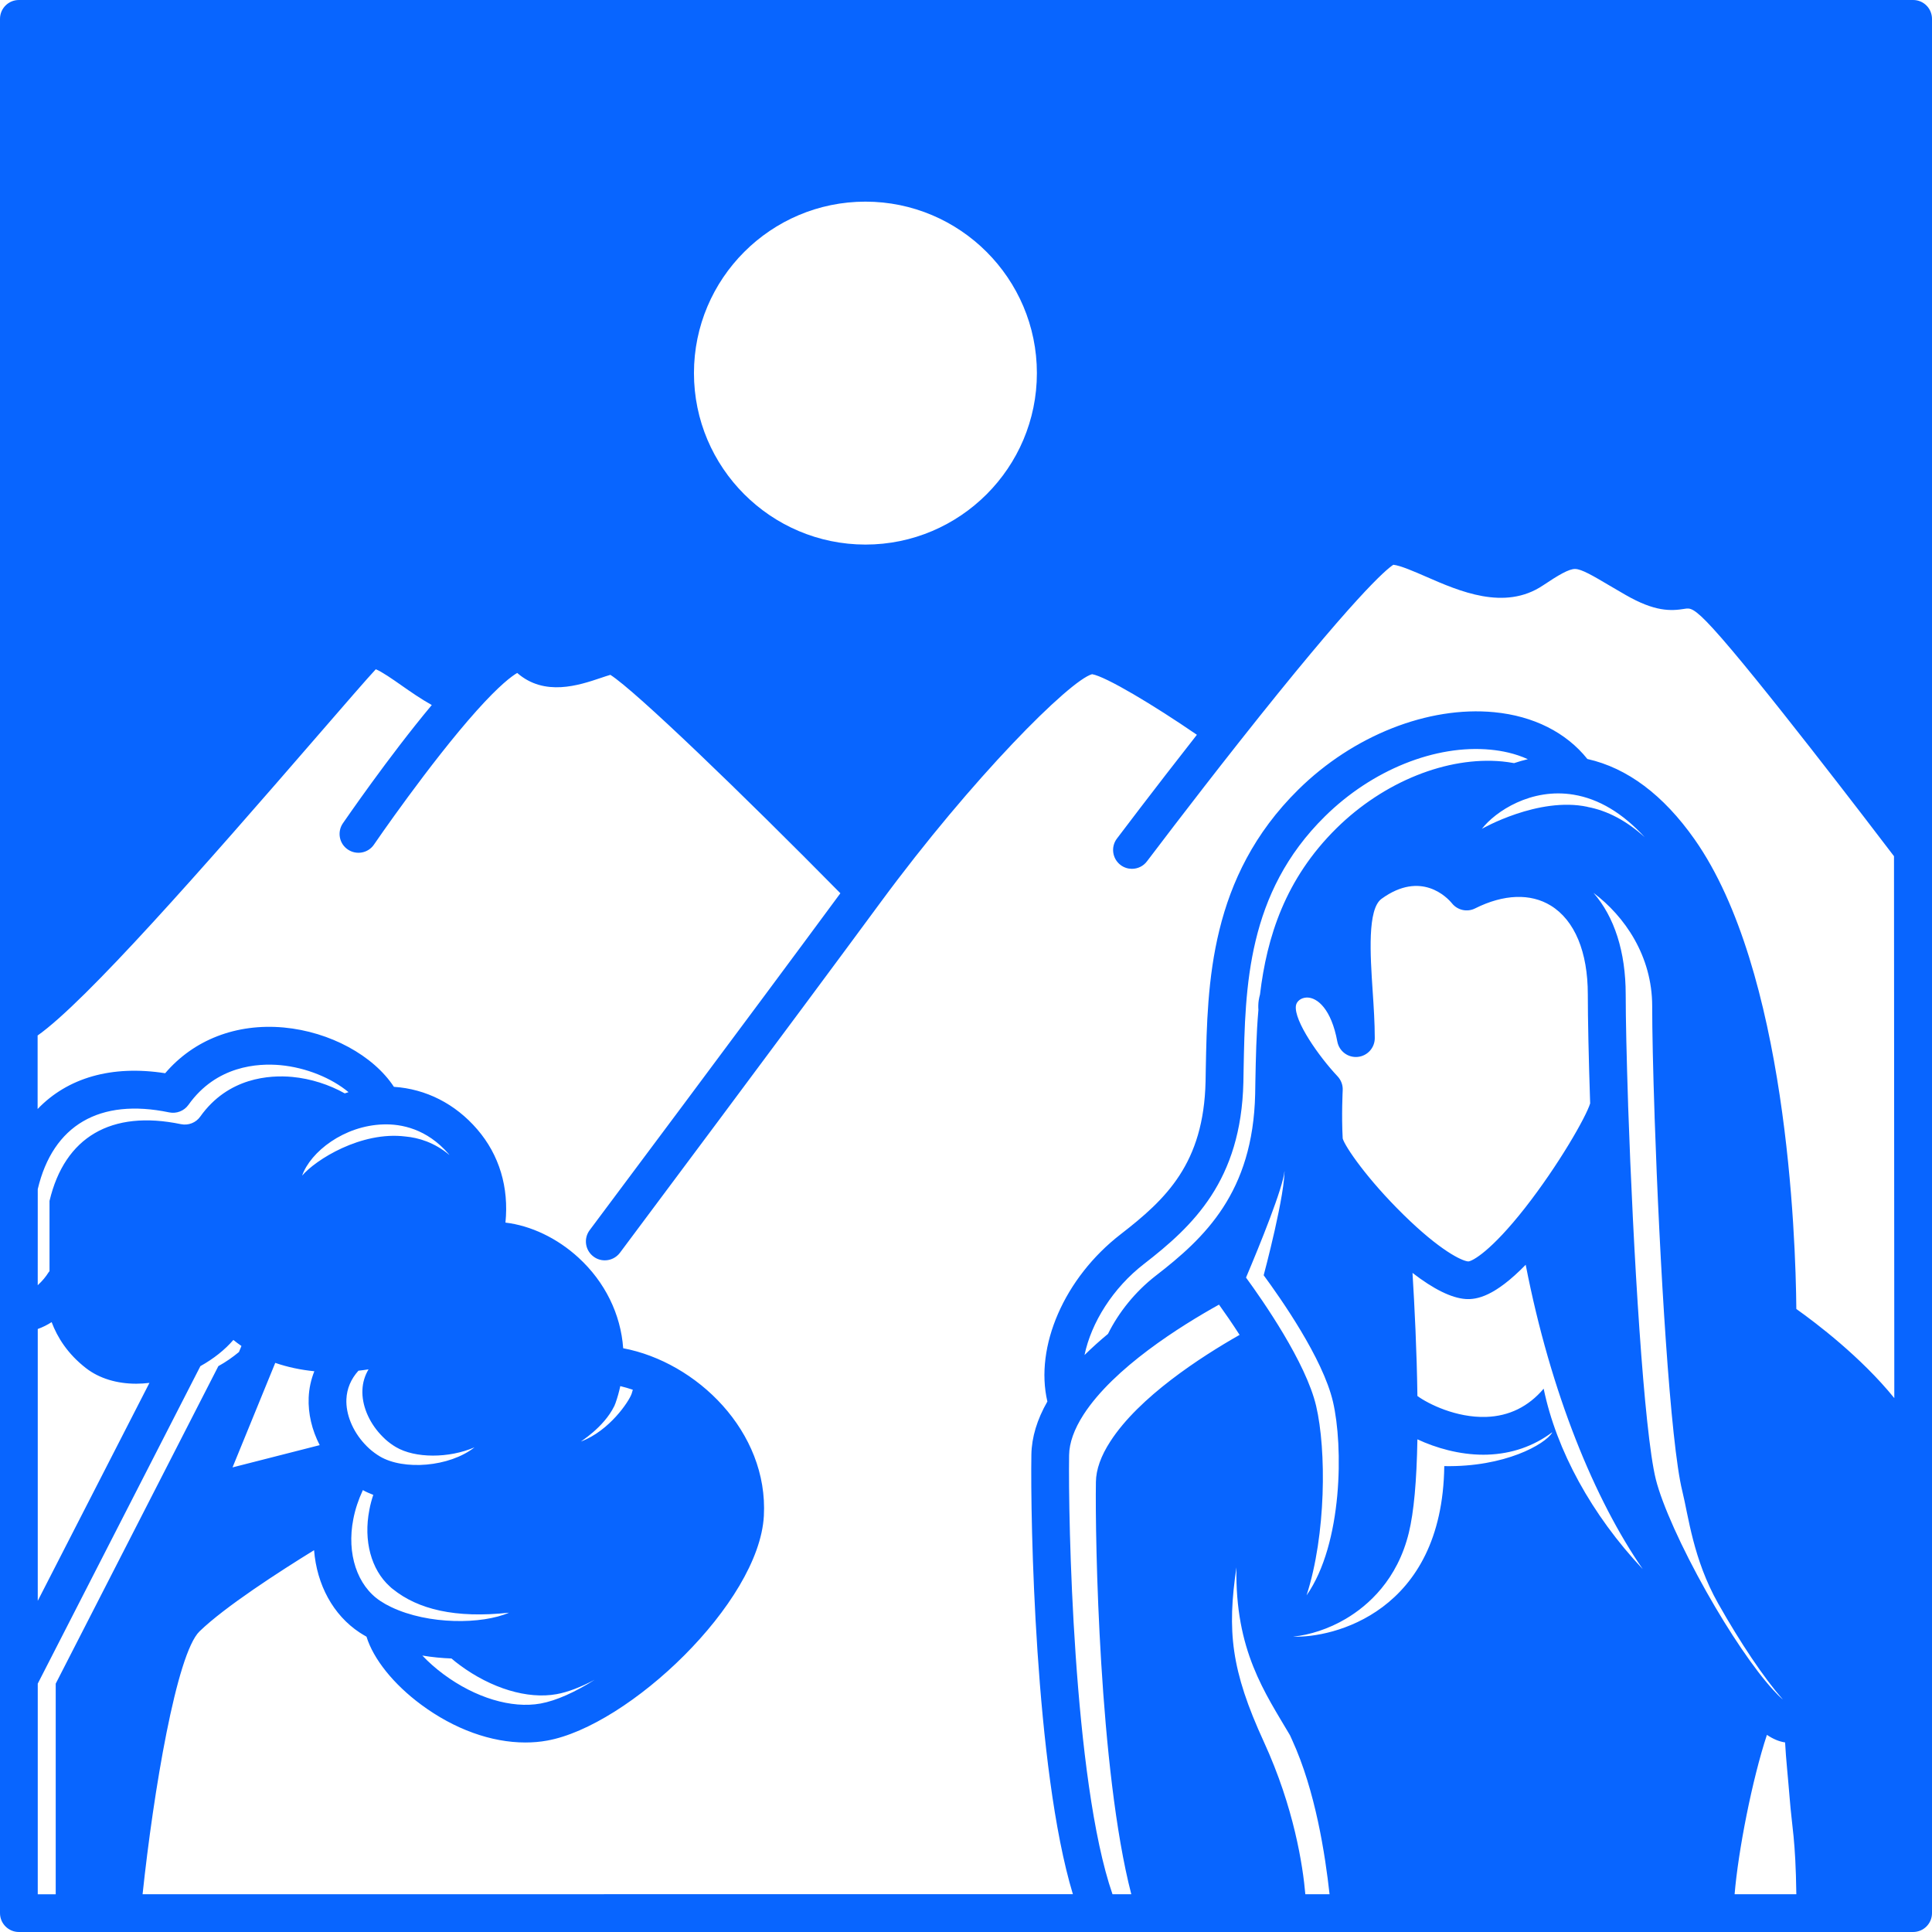 <svg width="100" height="100" viewBox="0 0 100 100" fill="none" xmlns="http://www.w3.org/2000/svg">
<path d="M99.024 0H0.977C0.438 0 0 0.437 0 0.977V99.023C0 99.562 0.438 100 0.977 100H56.907H56.91H56.914H99.023C99.562 100 100 99.562 100 99.023V0.977C100 0.437 99.563 0 99.024 0ZM35.919 19.312C35.919 14.418 39.899 10.437 44.794 10.437C49.688 10.437 53.669 14.418 53.669 19.312C53.669 24.206 49.688 28.187 44.794 28.187C39.899 28.183 35.919 24.203 35.919 19.312ZM1.954 61.55C2.739 58.237 5.153 56.827 8.758 57.577C9.137 57.655 9.528 57.503 9.754 57.187C11.2 55.151 13.356 55.026 14.512 55.132C15.848 55.257 17.161 55.8 18.04 56.53C17.973 56.55 17.911 56.573 17.844 56.593C17.055 56.148 16.094 55.831 15.121 55.741C13.965 55.636 11.809 55.761 10.364 57.796C10.141 58.112 9.75 58.265 9.368 58.187C5.762 57.437 3.348 58.847 2.563 62.159V65.796C2.532 65.831 2.504 65.866 2.481 65.905C2.395 66.046 2.203 66.296 1.953 66.522L1.954 61.55ZM16.548 74.8L12.036 75.952L14.247 70.542C14.88 70.761 15.559 70.905 16.27 70.976C16.098 71.405 15.997 71.862 15.977 72.339C15.942 73.167 16.145 74.019 16.548 74.8ZM18.552 70.948C18.727 70.929 18.903 70.905 19.075 70.878C18.884 71.202 18.774 71.558 18.759 71.937C18.723 72.714 19.075 73.577 19.696 74.249C19.77 74.331 19.852 74.409 19.95 74.503C20.114 74.651 20.302 74.788 20.493 74.901C21.485 75.487 23.235 75.487 24.563 74.913C23.251 75.941 20.884 76.109 19.665 75.386C19.473 75.272 19.29 75.136 19.122 74.987C19.02 74.894 18.942 74.816 18.868 74.734C18.247 74.062 17.895 73.194 17.93 72.421C17.954 71.874 18.165 71.378 18.552 70.948ZM18.286 78.636C18.384 78.124 18.552 77.62 18.782 77.128C18.95 77.222 19.13 77.3 19.321 77.374C19.235 77.632 19.165 77.89 19.118 78.151C18.805 79.749 19.215 81.245 20.169 82.108C20.196 82.136 20.231 82.167 20.266 82.198C20.27 82.202 20.278 82.206 20.282 82.21C20.298 82.226 20.317 82.237 20.337 82.253C21.63 83.296 23.563 83.776 26.348 83.472C24.962 84.077 22.18 84.109 20.243 83.179C20.051 83.089 19.864 82.984 19.692 82.87C18.485 82.077 17.938 80.417 18.286 78.636ZM23.368 85.843C23.501 85.956 23.641 86.069 23.79 86.179C25.43 87.394 27.305 87.96 28.805 87.69C29.399 87.585 30.071 87.319 30.782 86.944C29.774 87.581 28.797 88.026 27.977 88.175C26.477 88.444 24.602 87.878 22.962 86.663C22.536 86.347 22.165 86.015 21.86 85.691C22.36 85.776 22.868 85.823 23.368 85.843ZM32.692 72.144C32.551 72.546 31.544 74.054 30.079 74.609C29.981 74.648 31.243 73.913 31.798 72.773C31.798 72.769 31.802 72.769 31.802 72.765C31.809 72.749 31.817 72.738 31.821 72.722C31.825 72.714 31.825 72.71 31.825 72.702C31.837 72.675 31.852 72.652 31.86 72.62C31.962 72.331 32.044 72.038 32.106 71.745C32.321 71.796 32.536 71.859 32.755 71.933C32.735 72.007 32.715 72.077 32.692 72.144ZM20.977 58.824C18.688 58.543 16.333 60.031 15.637 60.851C16.071 59.621 17.801 58.257 19.852 58.199C20.766 58.172 22.09 58.418 23.227 59.734C23.239 59.75 23.25 59.765 23.262 59.781C22.481 59.129 21.665 58.886 20.977 58.824ZM1.954 68.789C2.216 68.695 2.454 68.574 2.673 68.433C2.962 69.207 3.493 70.074 4.458 70.82C5.145 71.351 6.056 71.621 7.052 71.621C7.274 71.621 7.505 71.605 7.735 71.578L1.954 82.859L1.954 68.789ZM1.954 98.047V87.145L10.372 70.711C11.052 70.332 11.634 69.871 12.079 69.355C12.212 69.465 12.352 69.566 12.497 69.668L12.368 69.98C12.048 70.246 11.692 70.496 11.302 70.711L2.884 87.145V98.047L1.954 98.047ZM55.337 75.32C55.345 74.679 55.599 73.976 56.083 73.222C57.65 70.796 61.103 68.636 63.095 67.527C63.407 67.96 63.782 68.503 64.161 69.093C62.138 70.245 58.954 72.308 57.47 74.609C56.982 75.359 56.732 76.066 56.724 76.706C56.677 79.667 56.896 91.64 58.556 98.046H57.583C55.544 92.167 55.286 78.512 55.337 75.32ZM66.931 84.71C67.783 84.632 68.783 84.308 69.654 83.792C70.818 83.105 72.33 81.769 72.923 79.327C73.181 78.265 73.326 76.675 73.365 74.499C74.326 74.949 75.544 75.296 76.779 75.296C76.849 75.296 76.919 75.296 76.994 75.292C78.244 75.249 79.373 74.859 80.334 74.14C80.334 74.148 80.337 74.152 80.337 74.159C79.97 74.753 77.904 75.945 74.755 75.886C74.662 83.476 68.947 84.796 66.931 84.71ZM78.931 62.526C77.177 64.761 76.212 65.28 75.998 65.292C75.665 65.268 74.54 64.733 72.654 62.882L72.65 62.878C72.646 62.874 72.642 62.87 72.634 62.862C70.767 61.03 69.615 59.346 69.498 58.928C69.431 57.729 69.498 56.444 69.498 56.432C69.513 56.167 69.415 55.905 69.232 55.71C68.259 54.678 66.97 52.835 67.076 52.057C67.107 51.823 67.349 51.639 67.638 51.632H67.654C68.185 51.632 68.908 52.225 69.22 53.913C69.314 54.409 69.767 54.753 70.271 54.706C70.775 54.659 71.158 54.237 71.158 53.733C71.158 52.952 71.103 52.104 71.048 51.288C70.923 49.405 70.771 47.057 71.509 46.522C73.56 45.034 74.912 46.46 75.154 46.757C75.443 47.116 75.943 47.225 76.353 47.018C77.833 46.276 79.228 46.229 80.275 46.878C81.505 47.639 82.185 49.268 82.185 51.468C82.185 52.729 82.228 54.729 82.306 57.112C82.099 57.803 80.669 60.307 78.931 62.526ZM66.482 60.417C66.572 61.671 65.408 66.007 65.408 66.007C66.279 67.194 68.47 70.303 68.994 72.553C69.529 74.835 69.505 79.901 67.627 82.576C68.642 79.436 68.658 75.053 68.123 72.772C67.595 70.518 65.361 67.315 64.494 66.127C65.205 64.448 66.416 61.467 66.486 60.608C66.49 60.541 66.49 60.479 66.482 60.417ZM79.9 71.878C79.111 72.808 78.111 73.3 76.924 73.339C75.377 73.389 73.935 72.671 73.365 72.257C73.334 69.936 73.216 67.585 73.111 65.886C74.205 66.729 75.123 67.183 75.857 67.237C76.447 67.276 77.373 67.1 78.97 65.464C80.271 72.14 82.552 77.636 85.029 81.218C82.392 78.417 80.56 75.073 79.9 71.878ZM88.322 82.386C87.033 80.097 86.029 77.866 85.705 76.569C85.091 74.093 84.533 64.799 84.271 57.206V57.171C84.193 54.757 84.146 52.734 84.146 51.472C84.146 49.265 83.56 47.453 82.478 46.214C84.091 47.425 85.517 49.48 85.517 52.081C85.517 53.343 85.56 55.367 85.642 57.781V57.816C85.9 65.41 86.459 74.703 87.076 77.179C87.396 78.476 87.638 80.706 88.931 82.995C90.08 85.034 91.31 86.862 92.26 87.941V87.952C92.131 87.839 91.97 87.683 91.779 87.472C90.814 86.417 89.521 84.515 88.322 82.386ZM82.166 41.765V41.761C79.627 41.222 76.701 42.901 76.701 42.901C77.408 41.991 79.26 40.769 81.447 41.132C82.756 41.347 83.99 42.089 85.131 43.335C84.193 42.484 83.205 41.96 82.166 41.765ZM78.369 39.499C78.158 39.46 77.955 39.433 77.763 39.413C74.908 39.14 71.619 40.464 69.181 42.866C66.517 45.495 65.572 48.503 65.217 51.476C65.189 51.577 65.166 51.683 65.15 51.788C65.127 51.944 65.123 52.109 65.135 52.273C65.025 53.523 65.002 54.765 64.978 55.956L64.967 56.628C64.853 61.722 62.361 64.07 59.818 66.034C58.756 66.859 57.904 67.925 57.349 69.042C56.928 69.39 56.521 69.757 56.135 70.136C56.482 68.46 57.607 66.663 59.209 65.425C61.752 63.456 64.24 61.112 64.357 56.019L64.369 55.347C64.451 51.074 64.545 46.23 68.576 42.257C71.013 39.851 74.302 38.526 77.158 38.804C77.736 38.859 78.424 38.995 79.08 39.296C78.834 39.355 78.599 39.421 78.369 39.499ZM65.42 90.163C63.705 86.429 63.514 84.417 63.998 81.124C63.916 85.437 65.482 87.624 66.771 89.819C66.806 89.897 66.842 89.972 66.877 90.054C68.092 92.702 68.592 96.011 68.818 98.046H67.564C67.435 96.566 66.982 93.569 65.42 90.163ZM89.783 98.046C89.97 95.792 90.693 92.105 91.455 89.796C91.787 90.019 92.095 90.144 92.396 90.187C92.439 91.03 92.549 92.019 92.631 93.05C92.752 94.605 92.939 95.187 92.978 98.046L89.783 98.046ZM98.049 72.366C96.33 70.241 93.986 68.468 92.978 67.753C92.943 63.932 92.478 50.218 87.709 43.441C86.095 41.148 84.232 39.749 82.162 39.285C81.068 37.913 79.373 37.058 77.338 36.863C73.924 36.535 70.037 38.07 67.201 40.87C62.607 45.402 62.498 50.897 62.411 55.311L62.4 55.975C62.306 60.218 60.357 62.065 58.009 63.882C55.087 66.139 53.548 69.706 54.212 72.542C53.677 73.475 53.4 74.397 53.384 75.284C53.329 78.636 53.568 91.55 55.532 98.042L7.38 98.046C7.943 92.745 9.138 85.593 10.326 84.441C11.642 83.164 14.474 81.335 16.256 80.238C16.4 82.027 17.24 83.593 18.615 84.5C18.732 84.574 18.849 84.648 18.97 84.714C19.326 85.867 20.361 87.168 21.795 88.23C23.517 89.507 25.427 90.191 27.193 90.191C27.576 90.191 27.955 90.16 28.318 90.093C32.537 89.335 39.287 82.968 39.537 78.468C39.779 74.097 36.049 70.499 32.256 69.785C32.131 68.027 31.318 66.355 29.939 65.093C28.834 64.078 27.467 63.437 26.162 63.281C26.346 61.461 25.846 59.781 24.701 58.453C23.561 57.129 22.045 56.363 20.389 56.254C19.326 54.636 17.088 53.406 14.686 53.183C12.232 52.961 10.029 53.816 8.549 55.55C5.779 55.117 3.498 55.785 1.947 57.402V53.597C4.447 51.836 10.471 44.976 16.486 38.027C17.791 36.52 19.029 35.09 19.451 34.641C19.76 34.762 20.353 35.176 20.764 35.465C21.256 35.809 21.787 36.18 22.349 36.492C20.099 39.184 17.857 42.461 17.748 42.613C17.443 43.059 17.556 43.668 18.002 43.969C18.447 44.273 19.056 44.16 19.357 43.715C19.385 43.672 22.26 39.477 24.678 36.777C25.861 35.457 26.494 34.992 26.771 34.832C28.186 36.07 29.978 35.465 31.072 35.098C31.256 35.035 31.443 34.973 31.592 34.93C32.896 35.758 38.439 41.102 43.498 46.235C38.986 52.356 30.611 63.555 30.521 63.673C30.197 64.106 30.286 64.716 30.72 65.04C30.896 65.173 31.099 65.235 31.306 65.235C31.603 65.235 31.896 65.098 32.087 64.844C32.177 64.723 41.197 52.657 45.564 46.724C50.33 40.251 55.369 35.216 56.525 34.896C57.236 35.013 59.713 36.497 61.951 38.032C59.662 40.95 57.83 43.38 57.81 43.407C57.486 43.837 57.572 44.45 58.002 44.774C58.178 44.907 58.385 44.97 58.588 44.97C58.885 44.97 59.178 44.837 59.369 44.579C59.392 44.552 61.56 41.673 64.123 38.427C70.115 30.841 71.74 29.478 72.119 29.232C72.49 29.271 73.221 29.591 73.814 29.849C75.529 30.599 77.873 31.626 79.85 30.31C80.674 29.759 81.209 29.442 81.533 29.45C81.869 29.458 82.447 29.798 83.318 30.314C83.564 30.458 83.838 30.618 84.142 30.794C85.654 31.665 86.478 31.63 87.193 31.513C87.478 31.466 87.666 31.439 88.666 32.532C90.869 34.935 96.865 42.782 98.033 44.317L98.049 72.366Z" fill="#0865FF"/>
</svg>
